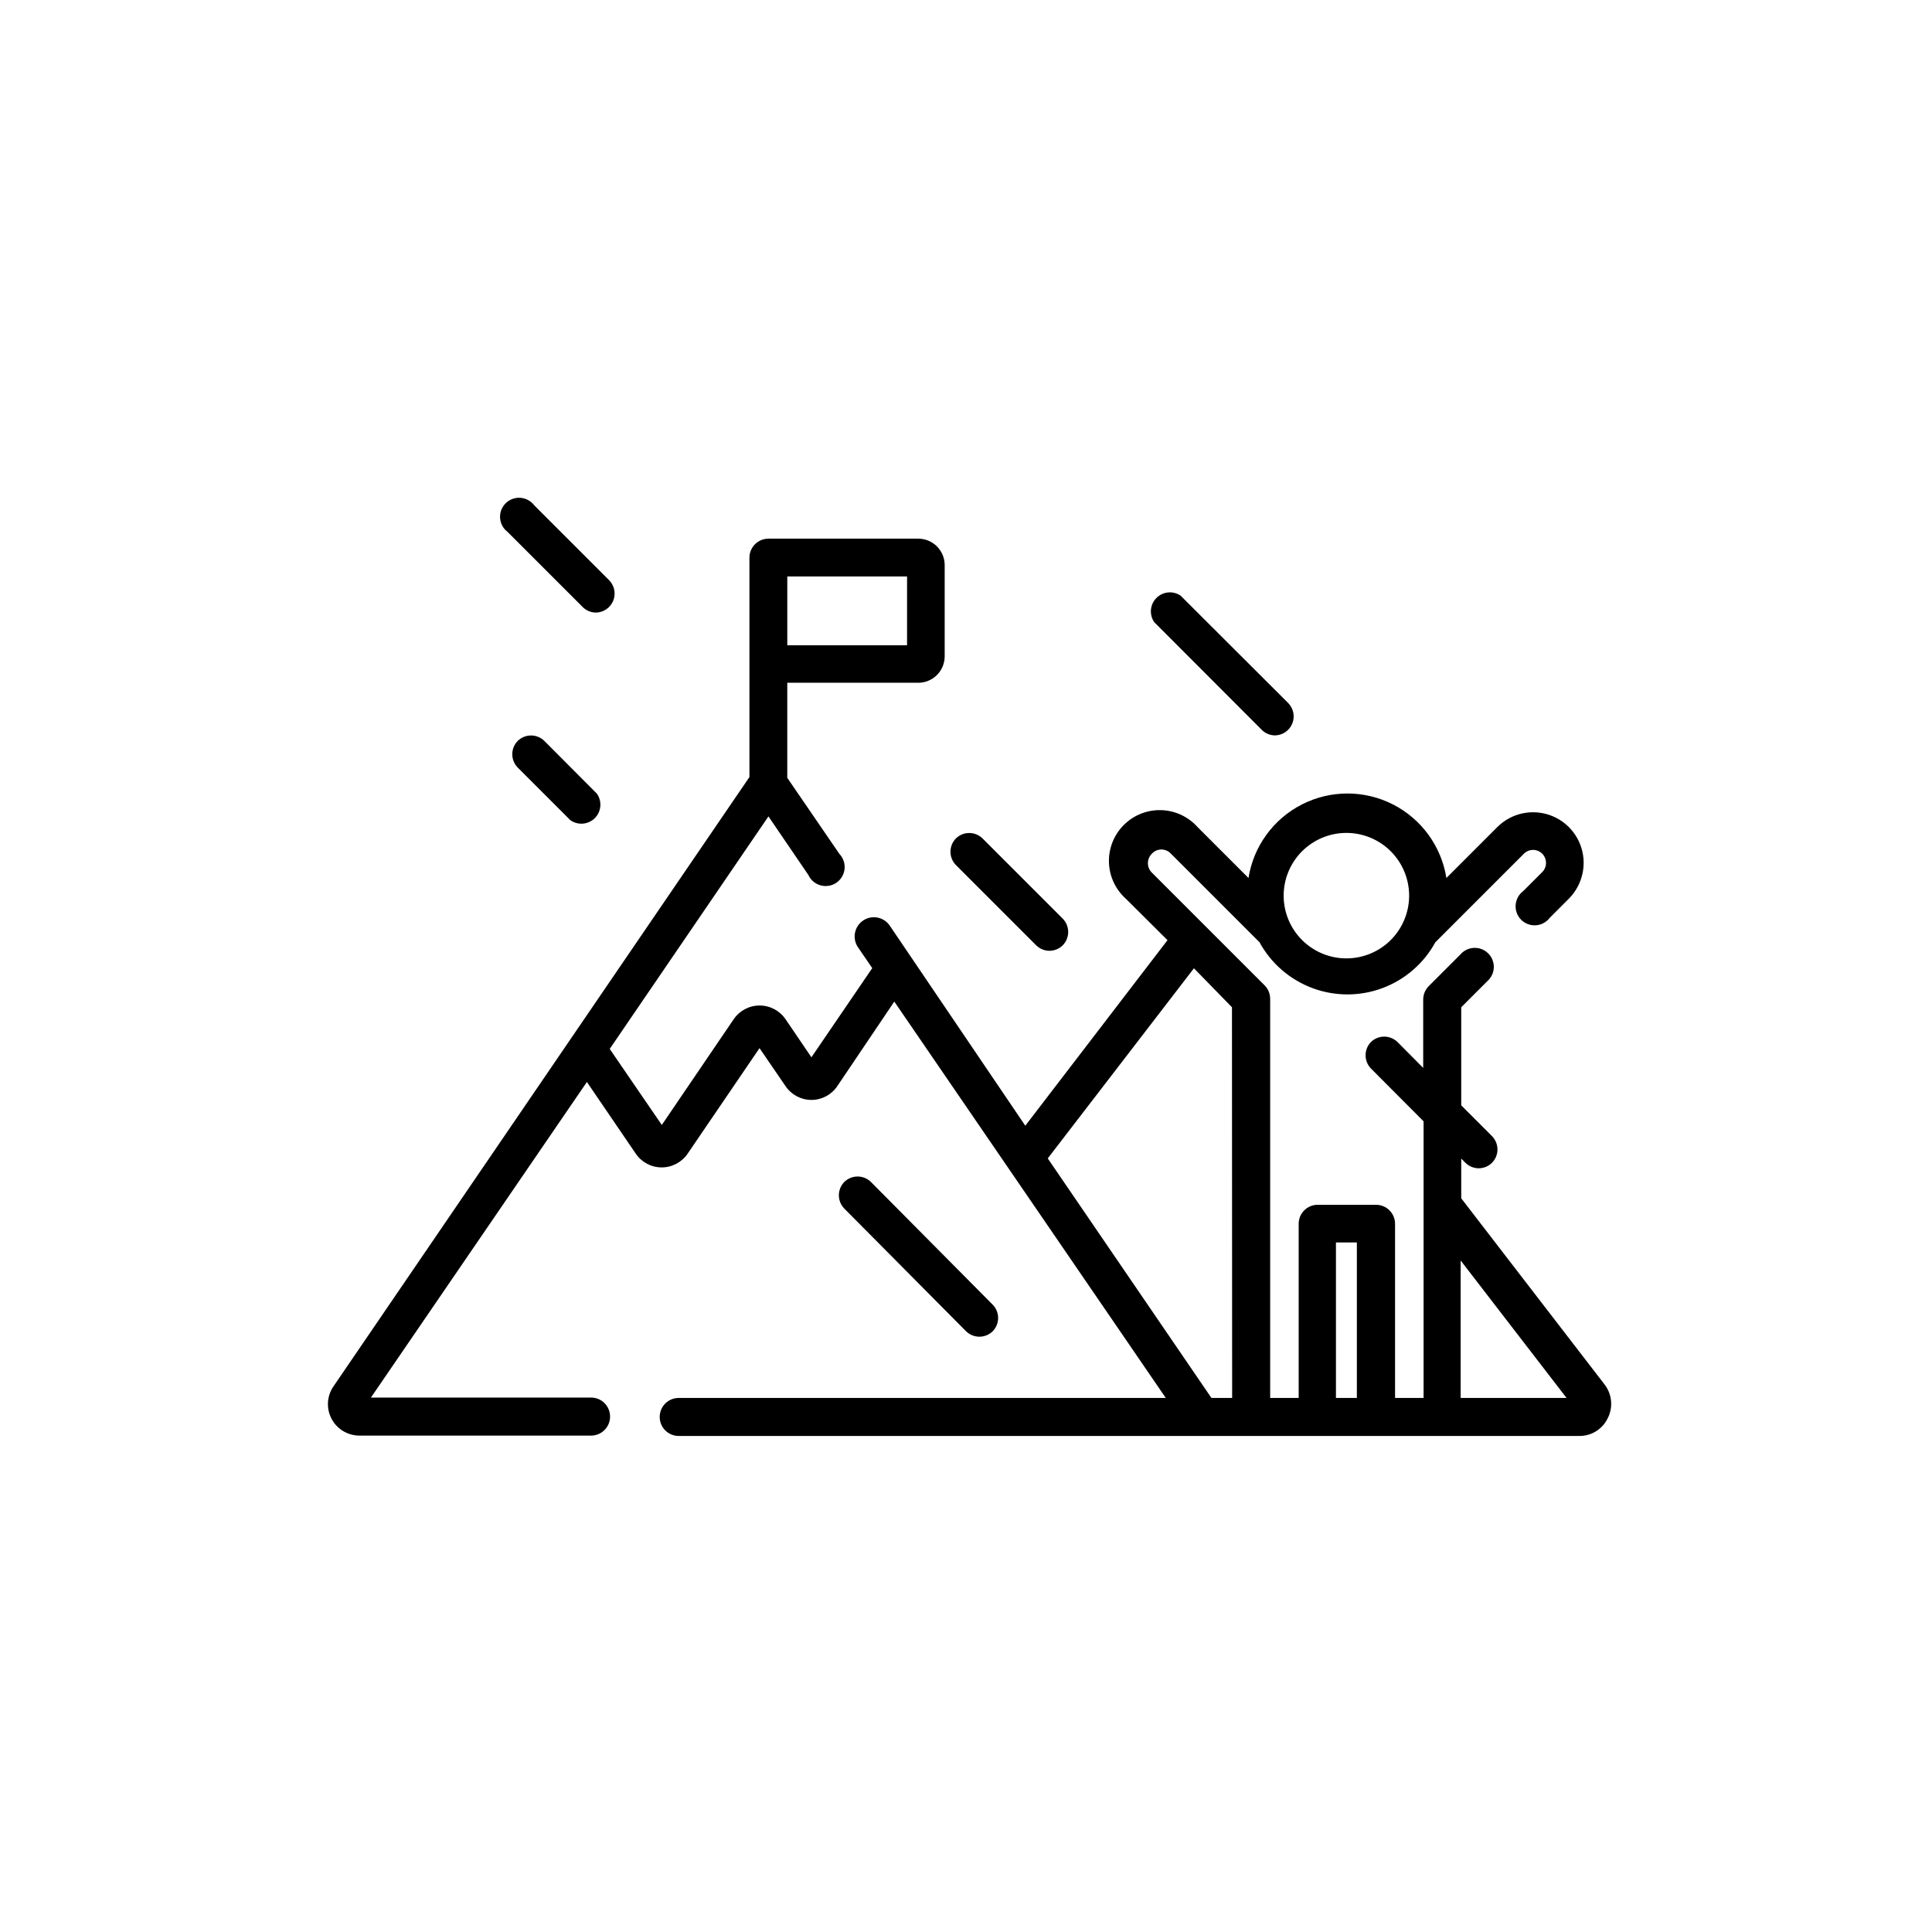 <?xml version="1.0" encoding="UTF-8"?>
<!-- Uploaded to: SVG Repo, www.svgrepo.com, Generator: SVG Repo Mixer Tools -->
<svg fill="#000000" width="800px" height="800px" version="1.1" viewBox="144 144 512 512" xmlns="http://www.w3.org/2000/svg">
 <g>
  <path d="m478.39 337.43c0.938 0.93 2.207 1.453 3.527 1.461 1.992-0.047 3.773-1.266 4.535-3.109 0.766-1.844 0.367-3.961-1.008-5.406l-28.566-28.516c-2-1.367-4.695-1.117-6.406 0.598-1.715 1.715-1.965 4.406-0.598 6.406z"/>
  <path d="m418.59 394.51c0.938 0.93 2.203 1.453 3.527 1.461 1.32-0.008 2.586-0.531 3.523-1.461 1.922-1.961 1.922-5.094 0-7.055l-21.262-21.262h0.004c-1.961-1.918-5.094-1.918-7.055 0-1.922 1.961-1.922 5.098 0 7.055z"/>
  <path d="m569.18 510.84-37.938-49.273v-10.527l1.109 1.109h-0.004c0.941 0.93 2.207 1.453 3.527 1.461 1.324-0.008 2.59-0.531 3.527-1.461 1.922-1.961 1.922-5.098 0-7.055l-8.16-8.16v-26l6.902-6.902c1.059-0.918 1.684-2.238 1.73-3.644 0.043-1.402-0.5-2.758-1.5-3.742-1-0.988-2.363-1.512-3.766-1.445-1.402 0.062-2.715 0.707-3.621 1.781l-8.363 8.363c-0.93 0.938-1.453 2.203-1.461 3.527v18.137l-6.801-6.852c-1.961-1.922-5.094-1.922-7.055 0-1.887 1.953-1.887 5.047 0 7l13.957 14.008v73.305h-7.559v-46.148c0-1.336-0.531-2.617-1.473-3.562-0.945-0.945-2.227-1.477-3.562-1.477h-15.469c-2.781 0-5.039 2.254-5.039 5.039v46.148h-7.555v-105.8c-0.008-1.32-0.531-2.59-1.461-3.527l-29.875-29.875h-0.004c-0.676-0.664-1.059-1.57-1.059-2.519 0-0.949 0.383-1.855 1.059-2.519 0.648-0.703 1.562-1.102 2.519-1.102 0.957 0 1.871 0.398 2.519 1.102l23.477 23.477c3.062 5.606 8.043 9.918 14.027 12.152 5.981 2.231 12.57 2.231 18.551 0 5.984-2.234 10.965-6.547 14.027-12.152l23.477-23.477c0.98-0.977 2.449-1.266 3.727-0.738s2.113 1.773 2.117 3.156c0.012 0.926-0.352 1.816-1.008 2.469l-5.039 5.039c-1.168 0.875-1.898 2.215-2 3.672-0.105 1.457 0.43 2.887 1.461 3.922 1.031 1.031 2.465 1.566 3.922 1.461 1.453-0.102 2.797-0.832 3.672-2l5.039-5.039c2.512-2.535 3.922-5.953 3.93-9.523-0.004-5.418-3.269-10.301-8.273-12.371-5.008-2.074-10.77-0.93-14.602 2.902l-13.504 13.504 0.004-0.004c-1.332-8.395-6.602-15.641-14.172-19.5s-16.535-3.859-24.105 0c-7.57 3.859-12.84 11.105-14.172 19.5l-13.504-13.504 0.004 0.004c-2.465-2.762-5.957-4.383-9.652-4.484-3.699-0.105-7.277 1.32-9.891 3.934-2.617 2.617-4.039 6.191-3.934 9.891 0.102 3.695 1.723 7.188 4.481 9.652l11.035 10.984-37.684 49.172-35.871-52.953c-1.547-2.352-4.703-3.004-7.055-1.461-2.352 1.547-3.004 4.703-1.461 7.055l3.828 5.594-16.121 23.629-6.852-10.078c-1.547-2.277-4.125-3.644-6.879-3.644s-5.328 1.367-6.875 3.644l-19.043 28.012-13.805-20.152 42.066-61.617 10.578 15.516 0.004 0.004c0.617 1.348 1.797 2.352 3.227 2.75 1.43 0.398 2.961 0.145 4.188-0.688 1.223-0.836 2.019-2.168 2.172-3.644 0.156-1.473-0.348-2.941-1.375-4.012l-13.805-20.152v-25.191h34.711c1.859 0 3.641-0.738 4.953-2.051s2.051-3.094 2.051-4.949v-24.184c0-3.867-3.137-7.004-7.004-7.004h-39.699c-2.781 0-5.039 2.254-5.039 5.039v58.137l-110.23 161.47c-1.766 2.555-1.957 5.875-0.504 8.617 1.453 2.734 4.305 4.441 7.406 4.434h61.363c2.781 0 5.035-2.258 5.035-5.039 0-2.785-2.254-5.039-5.035-5.039h-58.344l57.234-83.633 12.949 18.992c1.547 2.281 4.121 3.644 6.875 3.644 2.754 0 5.332-1.363 6.879-3.644l19.043-27.961 6.902 10.078c1.535 2.277 4.102 3.644 6.852 3.644 2.746 0 5.316-1.367 6.852-3.644l15.113-22.418 71.945 105.04h-129.08c-2.781 0-5.035 2.254-5.035 5.039 0 2.781 2.254 5.035 5.035 5.035h238.71c3.168 0.016 6.066-1.785 7.457-4.633 1.527-2.93 1.195-6.481-0.855-9.07zm-68.418-146.11c4.41-0.012 8.648 1.73 11.777 4.84 3.125 3.113 4.887 7.34 4.898 11.754 0.008 4.41-1.738 8.648-4.852 11.773-3.117 3.121-7.348 4.883-11.758 4.887-4.414 0.004-8.645-1.746-11.766-4.863-3.125-3.121-4.879-7.352-4.879-11.762 0-4.402 1.746-8.625 4.852-11.738 3.109-3.117 7.324-4.875 11.727-4.891zm-148.12-67.961h31.738v18.238l-31.738-0.004zm117.89 217.7h-5.492l-43.375-63.48 38.742-50.383 10.078 10.328zm33.051 0h-5.543v-41.211h5.543zm27.508 0v-36.426l28.062 36.426z"/>
  <path d="m298.43 304.88c0.938 0.93 2.207 1.457 3.527 1.461 1.996-0.047 3.773-1.266 4.535-3.109 0.766-1.84 0.367-3.961-1.008-5.406l-19.902-19.902v0.004c-0.875-1.168-2.215-1.898-3.672-2.004-1.457-0.102-2.887 0.43-3.918 1.465-1.035 1.031-1.566 2.461-1.465 3.918 0.105 1.457 0.836 2.797 2.004 3.676z"/>
  <path d="m281.2 340.35c-1.918 1.957-1.918 5.094 0 7.055l13.957 13.957v-0.004c2.008 1.426 4.754 1.188 6.488-0.559 1.734-1.75 1.953-4.496 0.516-6.492l-13.906-13.957c-1.961-1.922-5.094-1.922-7.055 0z"/>
  <path d="m403.57 498.24c1.324-0.008 2.59-0.531 3.527-1.461 1.887-1.953 1.887-5.051 0-7.004l-32.293-32.547c-1.961-1.918-5.094-1.918-7.055 0-1.918 1.961-1.918 5.094 0 7.055l32.246 32.496c0.938 0.93 2.203 1.453 3.523 1.461z"/>
 </g>
</svg>